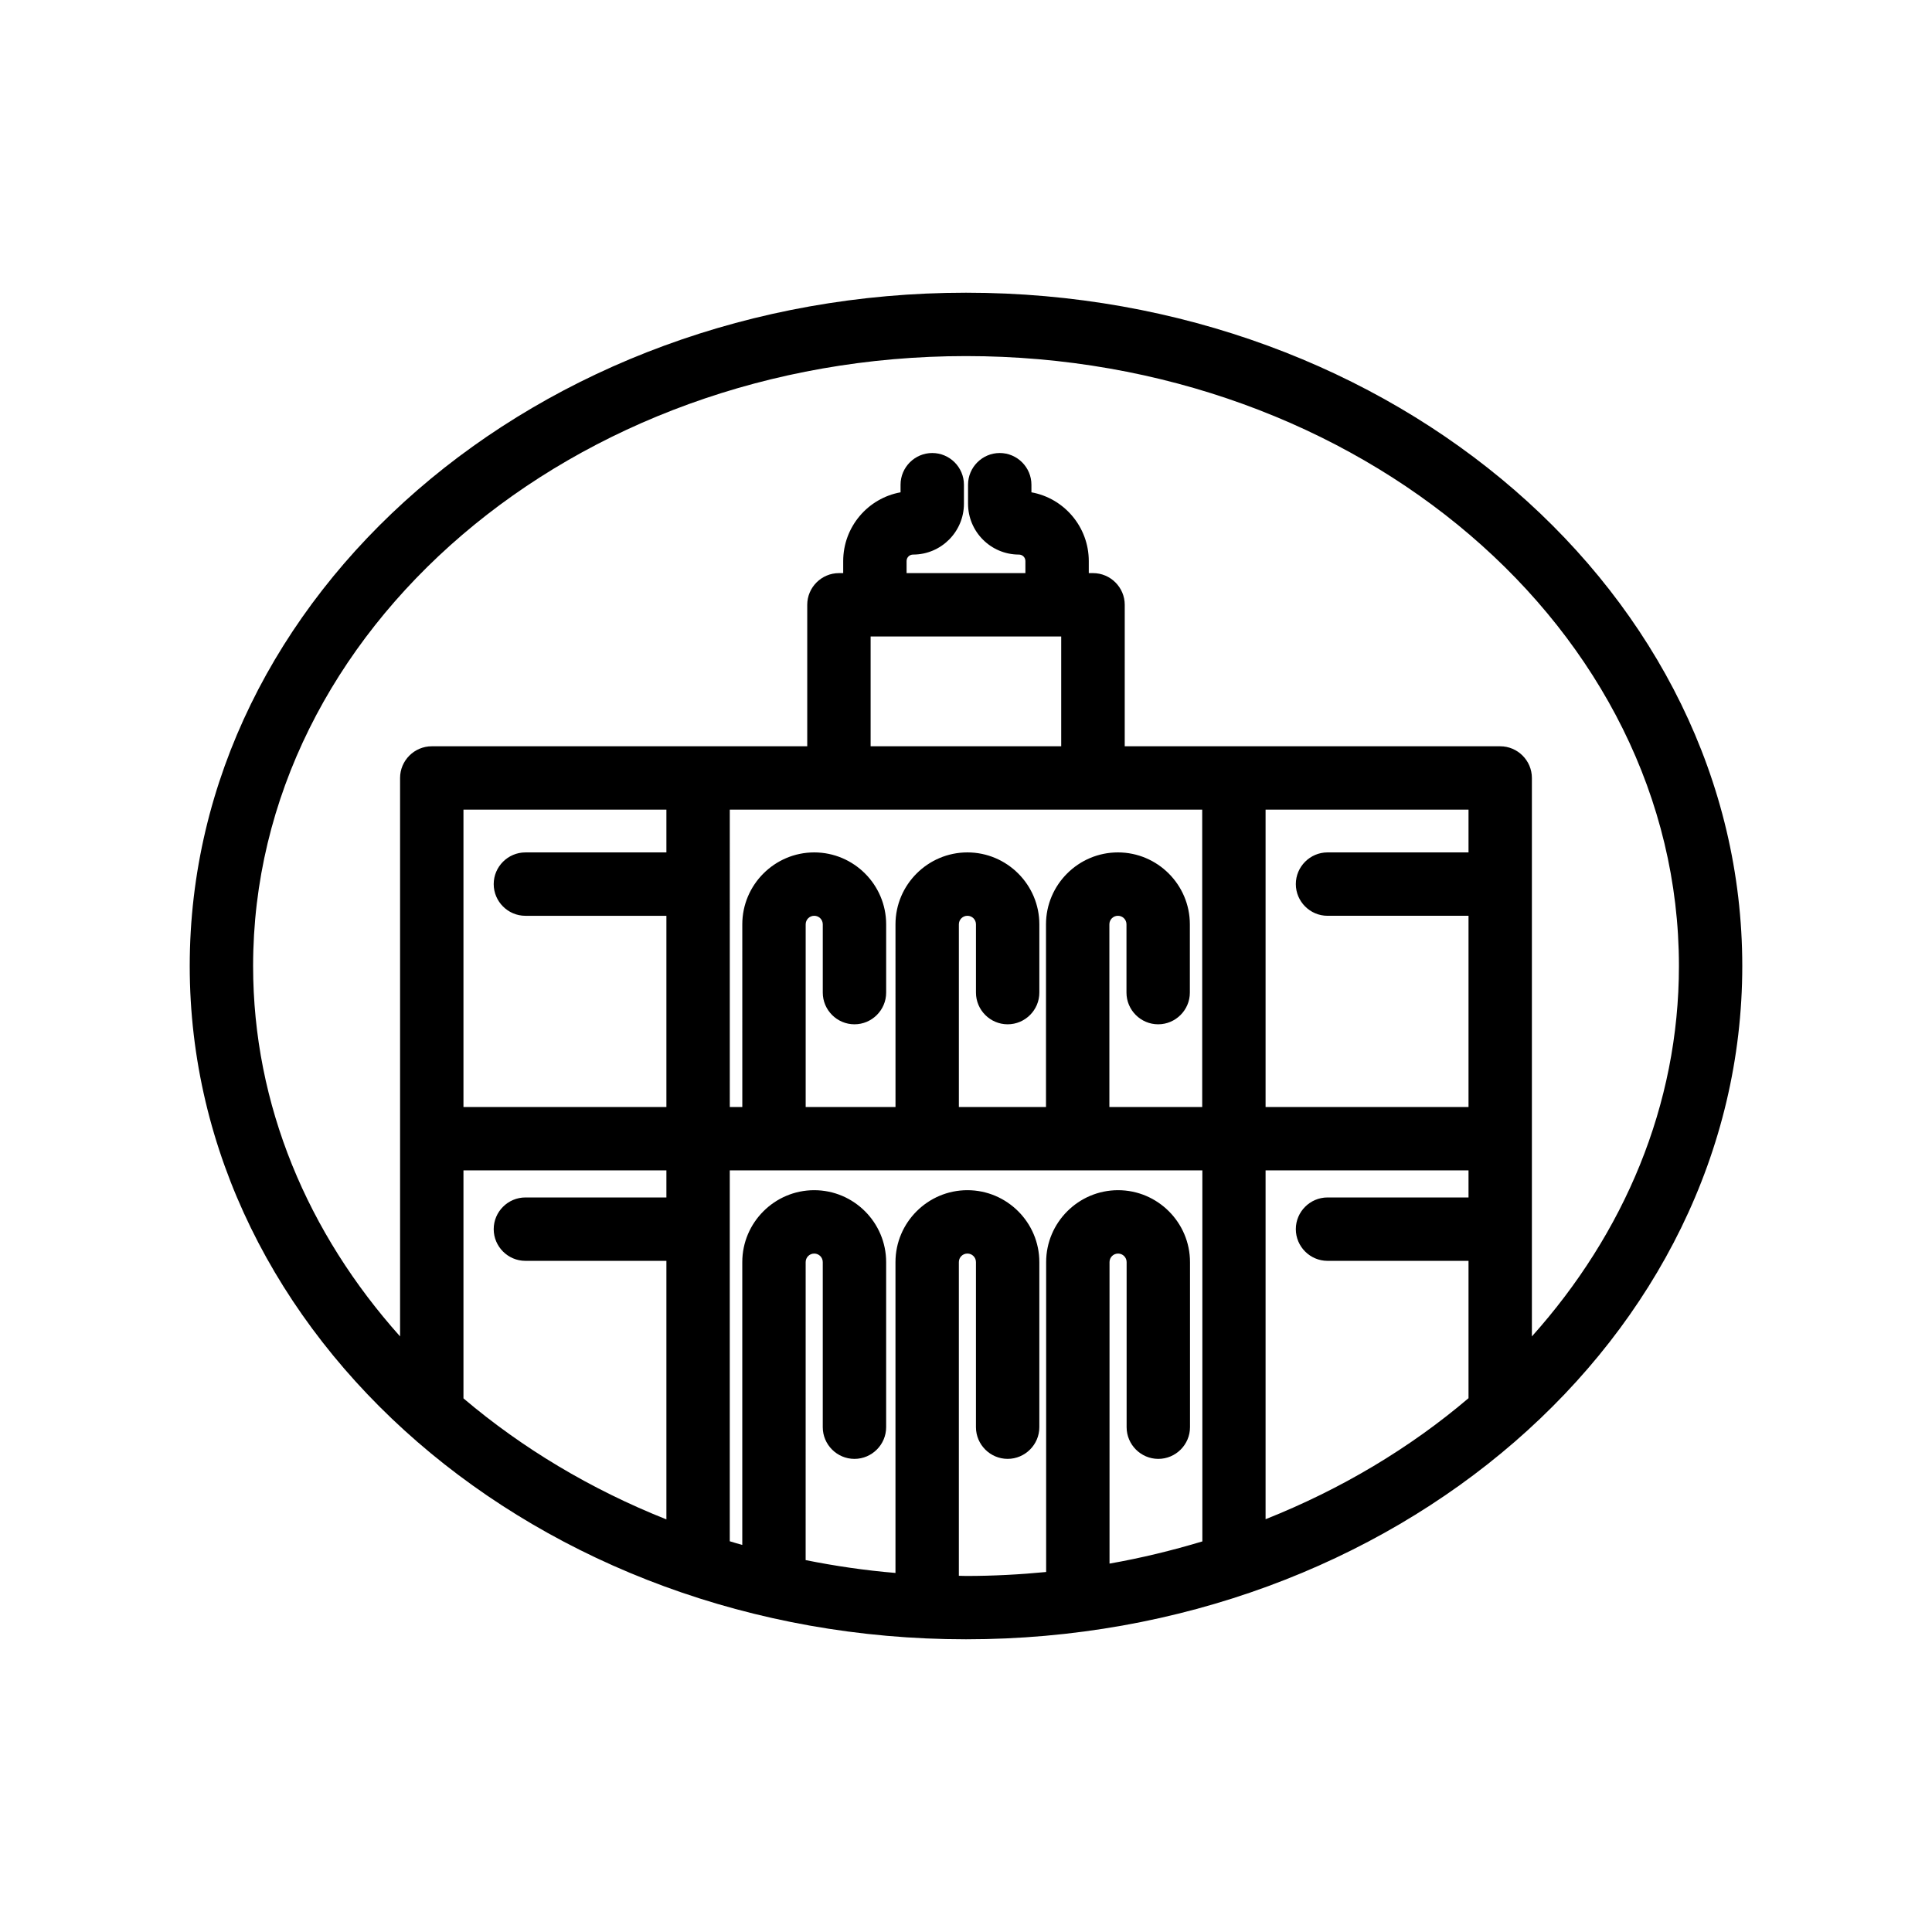 <?xml version="1.0" encoding="UTF-8"?>
<!-- Uploaded to: ICON Repo, www.svgrepo.com, Generator: ICON Repo Mixer Tools -->
<svg fill="#000000" width="800px" height="800px" version="1.1" viewBox="144 144 512 512" xmlns="http://www.w3.org/2000/svg">
 <path d="m400 221.57c-113.44 0-205.72 80.062-205.72 178.43 0 98.367 92.281 178.43 205.72 178.43s205.72-80.062 205.72-178.43-92.281-178.43-205.72-178.43zm62.598 136.99v78.805h-24.602v-48.406c0-1.258 1.008-2.266 2.266-2.266 1.258 0 2.266 1.008 2.266 2.266v18.094c0 4.617 3.777 8.398 8.398 8.398 4.617 0 8.398-3.777 8.398-8.398v-18.094c0-10.496-8.566-19.062-19.062-19.062-10.496 0-19.062 8.566-19.062 19.062v48.406h-23.09v-48.406c0-1.258 1.008-2.266 2.266-2.266s2.266 1.008 2.266 2.266v18.094c0 4.617 3.777 8.398 8.398 8.398 4.617 0 8.398-3.777 8.398-8.398v-18.094c0-10.496-8.566-19.062-19.062-19.062s-19.062 8.566-19.062 19.062l0.004 48.406h-23.805v-48.406c0-1.258 1.008-2.266 2.266-2.266 1.258 0 2.266 1.008 2.266 2.266v18.094c0 4.617 3.777 8.398 8.398 8.398 4.617 0 8.398-3.777 8.398-8.398v-18.094c0-10.496-8.566-19.062-19.062-19.062s-19.062 8.566-19.062 19.062l0.004 48.406h-3.316l-0.004-78.805zm-87.875-45.887h50.508v29.094h-50.508zm158.45 45.887v11.336h-37.367c-4.617 0-8.398 3.777-8.398 8.398 0 4.617 3.777 8.398 8.398 8.398h37.367v50.672h-53.781v-78.805zm0 102.78h-37.367c-4.617 0-8.398 3.777-8.398 8.398 0 4.617 3.777 8.398 8.398 8.398h37.367v36.398c-15.492 13.184-33.715 24.098-53.781 32.074v-92.449h53.781zm-212.57-91.441h-37.367c-4.617 0-8.398 3.777-8.398 8.398 0 4.617 3.777 8.398 8.398 8.398h37.367v50.672h-53.781v-78.805h53.781zm0 91.441h-37.367c-4.617 0-8.398 3.777-8.398 8.398 0 4.617 3.777 8.398 8.398 8.398h37.367v68.52c-20.07-7.977-38.246-18.895-53.781-32.074v-60.422h53.781zm77.504 100.26v-83.129c0-1.258 1.008-2.266 2.266-2.266s2.266 1.008 2.266 2.266v43.746c0 4.617 3.777 8.398 8.398 8.398 4.617 0 8.398-3.777 8.398-8.398v-43.742c0-10.496-8.566-19.062-19.062-19.062s-19.062 8.566-19.062 19.062v82.371c-8.102-0.672-16.039-1.848-23.805-3.402l0.004-78.969c0-1.258 1.008-2.266 2.266-2.266 1.258 0 2.266 1.008 2.266 2.266v43.746c0 4.617 3.777 8.398 8.398 8.398 4.617 0 8.398-3.777 8.398-8.398v-43.746c0-10.496-8.566-19.062-19.062-19.062s-19.062 8.566-19.062 19.062v74.941c-1.09-0.293-2.227-0.629-3.316-0.965v-98.289h125.24v98.328c-7.977 2.394-16.207 4.41-24.602 5.879v-79.895c0-1.258 1.008-2.266 2.266-2.266 1.258 0 2.266 1.008 2.266 2.266v43.746c0 4.617 3.777 8.398 8.398 8.398 4.617 0 8.398-3.777 8.398-8.398v-43.746c0-10.496-8.566-19.062-19.062-19.062-10.496 0-19.062 8.566-19.062 19.062v82.121c-6.969 0.672-14.023 1.051-21.203 1.051-0.668-0.004-1.297-0.047-1.926-0.047zm151.86-63.438v-147.99c0-4.617-3.777-8.398-8.398-8.398h-99.504l0.004-37.492c0-4.617-3.777-8.398-8.398-8.398h-1.133v-3.191c0-9.07-6.551-16.668-15.199-18.223v-2.016c0-4.617-3.777-8.398-8.398-8.398-4.617 0-8.398 3.777-8.398 8.398v5.039c0 7.43 6.047 13.477 13.477 13.477 0.965 0 1.723 0.754 1.723 1.723v3.191h-31.488v-3.191c0-0.965 0.754-1.723 1.723-1.723 7.43 0 13.477-6.047 13.477-13.477v-5.039c0-4.617-3.777-8.398-8.398-8.398-4.617 0-8.398 3.777-8.398 8.398v2.016c-8.648 1.555-15.199 9.152-15.199 18.223v3.191h-1.133c-4.617 0-8.398 3.777-8.398 8.398v37.492h-99.504c-4.617 0-8.398 3.777-8.398 8.398v147.99c-24.383-27.246-38.949-61.254-38.949-98.156 0-89.133 84.766-161.64 188.93-161.64s188.93 72.508 188.93 161.64c-0.004 36.902-14.57 70.91-38.965 98.156z"/>
</svg>